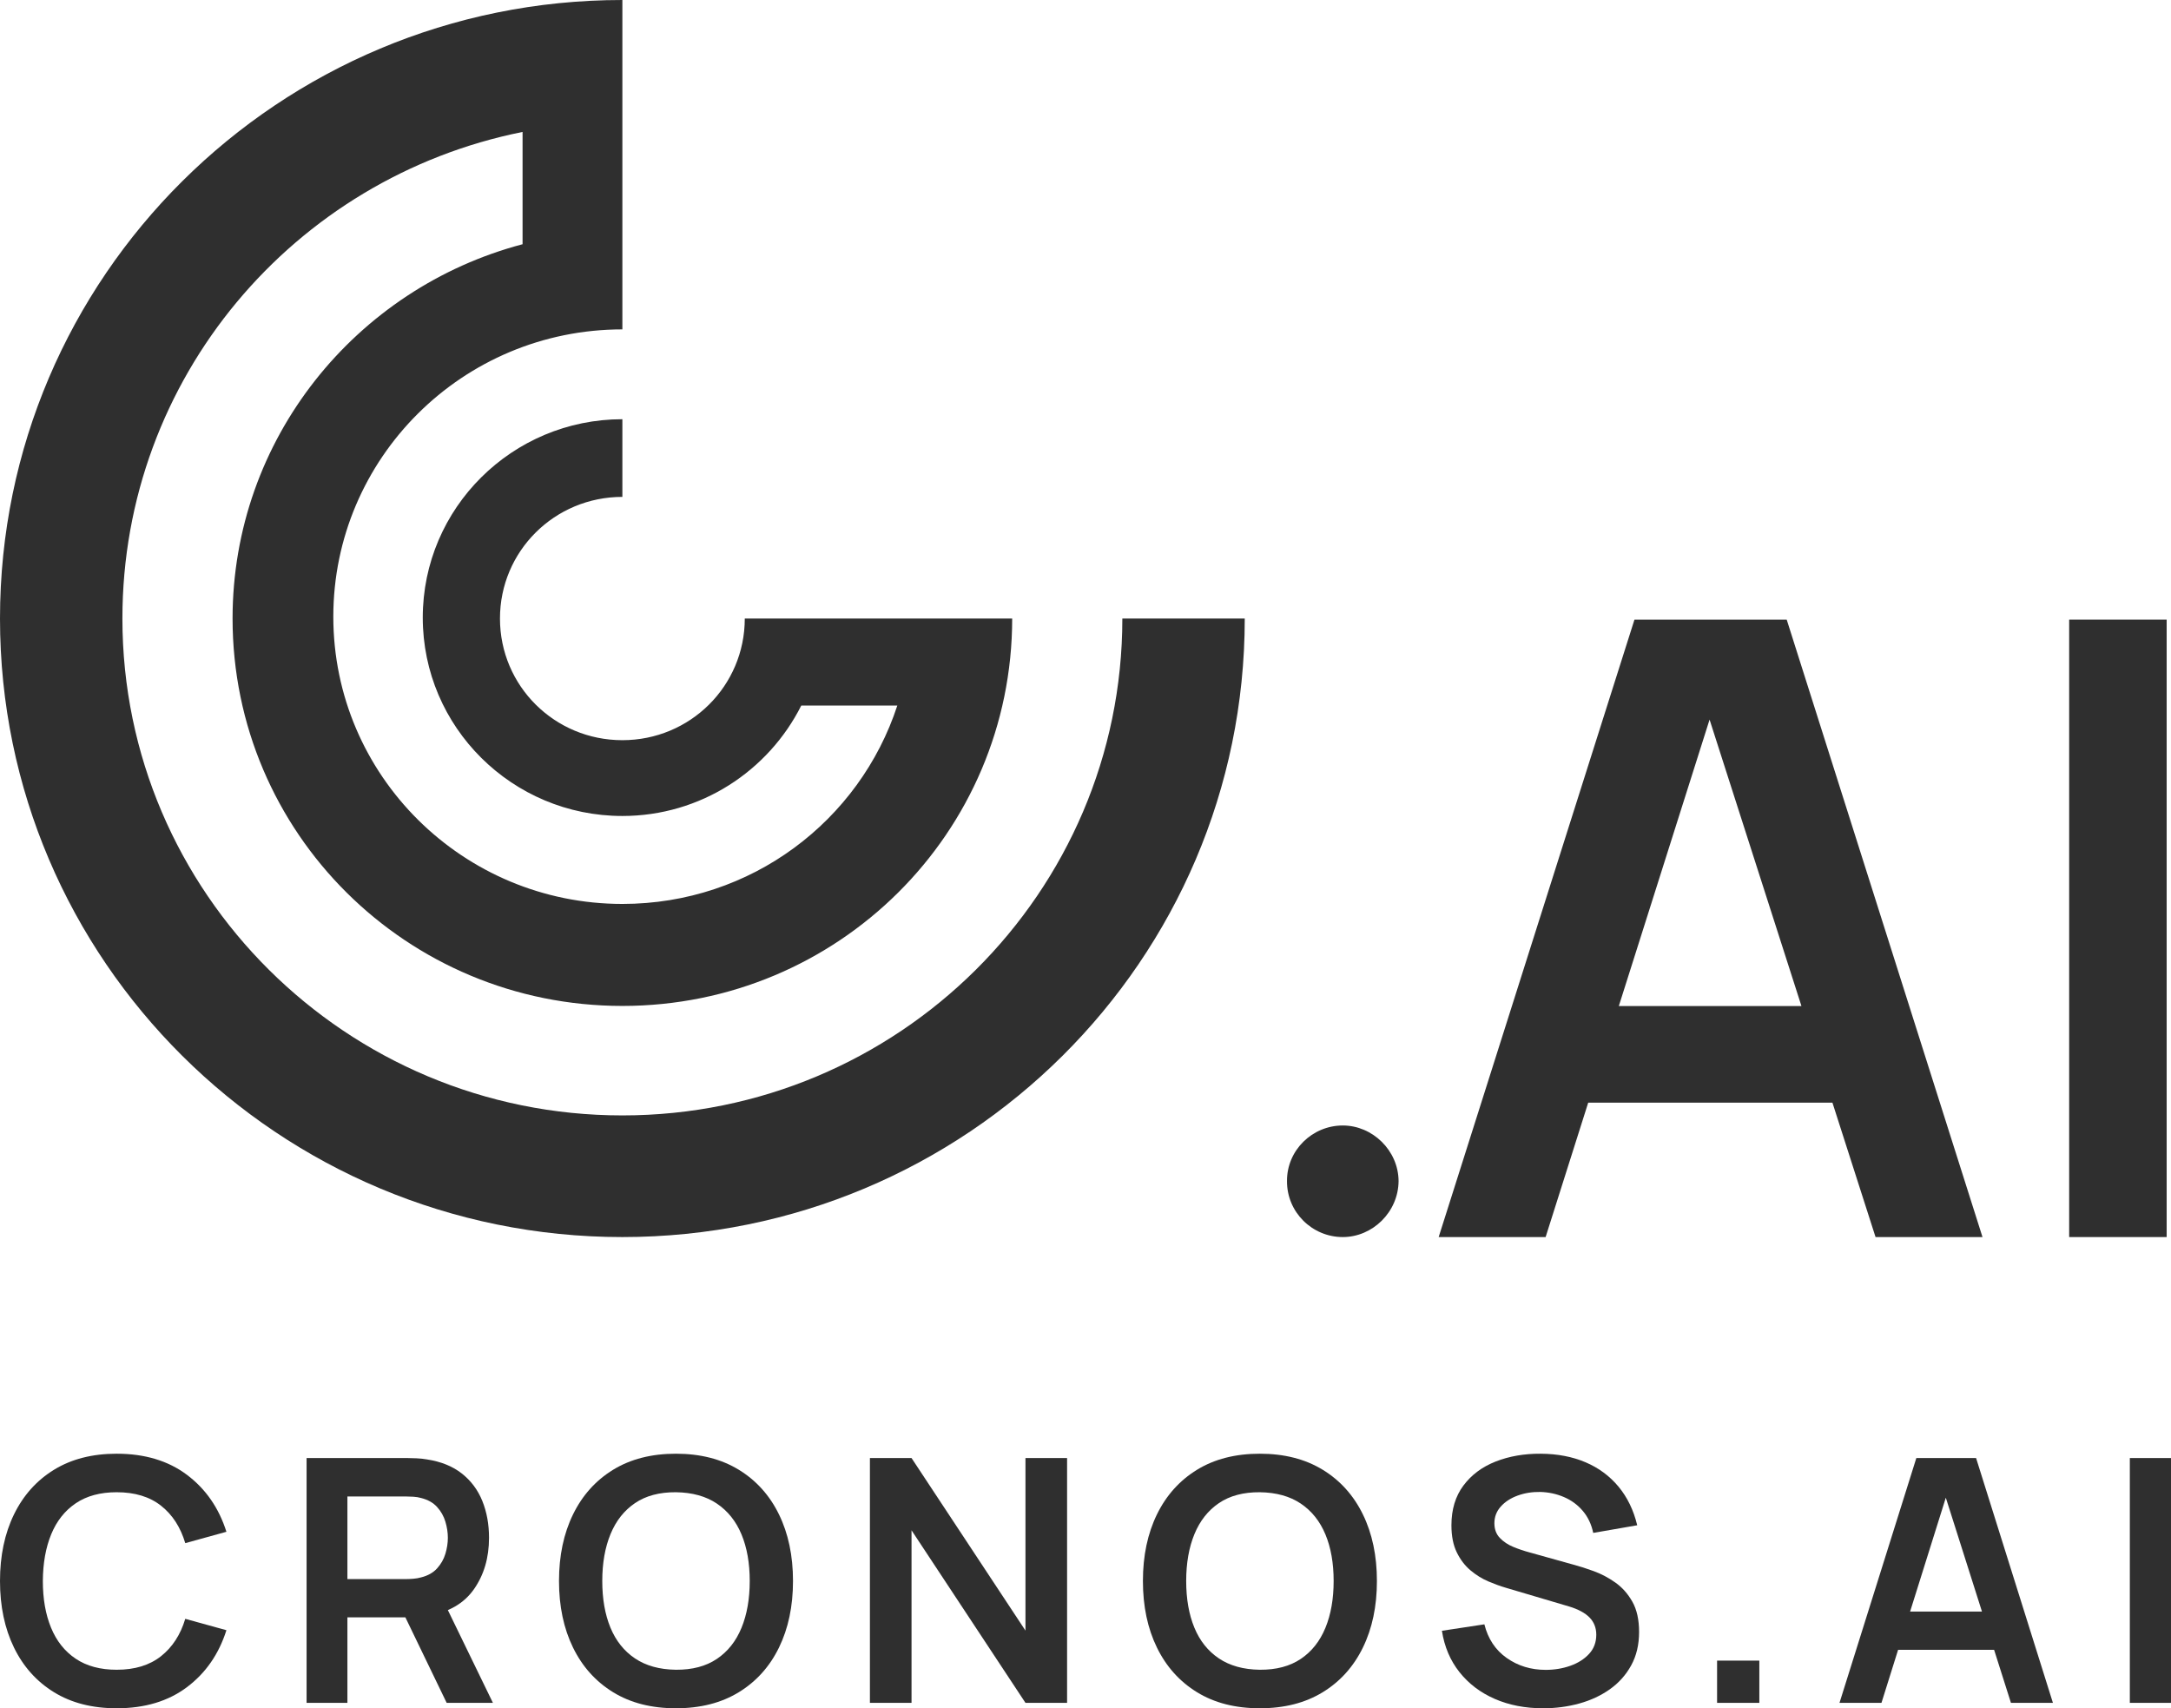 <?xml version="1.0" encoding="UTF-8"?>
<svg width="2004px" height="1577px" viewBox="0 0 2004 1577" version="1.1" xmlns="http://www.w3.org/2000/svg" xmlns:xlink="http://www.w3.org/1999/xlink">
    <title>Large Copy 24@1x</title>
    <g id="Large-Copy-24" stroke="none" stroke-width="1" fill="none" fill-rule="evenodd">
        <g id="CAI-Copy-2" transform="translate(1328, 572)" fill="#2F2F2F" fill-rule="nonzero">
            <path d="M0,570 L180.736,0 L321.264,0 L502,570 L403.272,570 L239.256,58.583 L260.753,58.583 L98.728,570 L0,570 Z M101.178,445.918 L101.178,356.735 L404.713,356.735 L404.713,445.918 L101.178,445.918 Z" id="Shape"></path>
            <polygon id="Path" points="582 570 582 0 672 0 672 570"></polygon>
        </g>
        <g id="logo-cronos-copy" fill="#2F2F2F" fill-rule="nonzero">
            <path d="M482.371,225.463 C328.534,266.064 214.677,405.142 214.677,571 C214.677,768.82 375.467,928.631 574.5,928.631 C773.533,928.631 934.323,768.82 934.323,571 L687.488,571 C687.488,633.197 637.078,683.3 574.5,683.3 C511.922,683.3 461.512,633.197 461.512,571 C461.512,508.803 511.922,458.7 574.5,458.7 L574.5,387.002 C472.811,387.002 390.243,469.067 390.243,570.136 C390.243,671.206 472.811,753.271 574.5,753.271 C646.638,753.271 709.216,711.806 739.636,651.337 L828.288,651.337 C793.523,757.59 693.572,834.472 574.5,834.472 C427.616,834.472 307.675,716.126 307.675,569.272 C307.675,423.283 426.747,304.073 574.5,304.073 L574.5,0 C257.265,0 0,255.697 0,571 C0,886.303 257.265,1142 574.5,1142 C891.735,1142 1149,886.303 1149,571 L1036.012,571 C1036.012,824.106 829.157,1029.7 574.5,1029.7 C319.843,1029.7 112.988,824.106 112.988,571 C112.988,348.992 271.171,164.13 482.371,121.802 L482.371,225.463 Z" id="Path"></path>
        </g>
        <g id=".-copy" transform="translate(1188, 1039)" fill="#2F2F2F" fill-rule="nonzero">
            <path d="M51.501,103 C78.967,103 102.785,79.944 103,51.285 C102.785,23.056 78.967,0 51.501,0 C23.176,0 -0.213,23.056 0.001,51.285 C-0.213,79.944 23.176,103 51.501,103 Z" id="Path"></path>
        </g>
        <g id="CRONOS.AI" transform="translate(0, 1342)" fill="#2F2F2F" fill-rule="nonzero">
            <path d="M107.705,235 C85.194,235 65.915,230.065 49.866,220.195 C33.817,210.325 21.494,196.564 12.896,178.913 C4.299,161.262 0,140.791 0,117.5 C0,94.209 4.299,73.738 12.896,56.087 C21.494,38.436 33.817,24.675 49.866,14.805 C65.915,4.935 85.194,0 107.705,0 C133.654,0 155.278,6.502 172.577,19.505 C189.877,32.508 202.018,50.029 209,72.067 L171.014,82.563 C166.637,67.837 159.186,56.322 148.66,48.018 C138.135,39.715 124.483,35.563 107.705,35.563 C92.594,35.563 80.01,38.958 69.953,45.747 C59.897,52.536 52.341,62.066 47.287,74.338 C42.232,86.611 39.653,100.998 39.549,117.5 C39.549,134.002 42.076,148.389 47.131,160.662 C52.185,172.934 59.766,182.464 69.875,189.253 C79.984,196.042 92.594,199.437 107.705,199.437 C124.483,199.437 138.135,195.259 148.66,186.903 C159.186,178.548 166.637,167.059 171.014,152.437 L209,162.933 C202.018,184.971 189.877,202.492 172.577,215.495 C155.278,228.498 133.654,235 107.705,235 Z" id="Path"></path>
            <path d="M283,230 L283,4 L376.036,4 C378.225,4 381.04,4.078 384.48,4.235 C387.92,4.392 391.099,4.732 394.018,5.256 C407.048,7.244 417.812,11.586 426.307,18.282 C434.803,24.978 441.11,33.427 445.227,43.628 C449.345,53.83 451.404,65.156 451.404,77.607 C451.404,96.022 446.765,111.847 437.487,125.083 C428.21,138.318 413.981,146.506 394.8,149.644 L378.695,151.057 L320.684,151.057 L320.684,230 L283,230 Z M412.313,230 L367.905,138.031 L406.215,129.556 L455,230 L412.313,230 Z M320.684,115.744 L374.473,115.744 C376.558,115.744 378.903,115.64 381.509,115.431 C384.115,115.221 386.513,114.803 388.702,114.175 C394.956,112.606 399.882,109.833 403.478,105.857 C407.075,101.881 409.628,97.382 411.14,92.36 C412.652,87.338 413.407,82.42 413.407,77.607 C413.407,72.794 412.652,67.85 411.14,62.776 C409.628,57.701 407.075,53.176 403.478,49.2 C399.882,45.224 394.956,42.451 388.702,40.882 C386.513,40.254 384.115,39.862 381.509,39.705 C378.903,39.548 376.558,39.469 374.473,39.469 L320.684,39.469 L320.684,115.744 Z" id="Shape"></path>
            <path d="M623.922,235 C601.366,235 582.048,230.065 565.967,220.195 C549.885,210.325 537.537,196.564 528.922,178.913 C520.307,161.262 516,140.791 516,117.5 C516,94.209 520.307,73.738 528.922,56.087 C537.537,38.436 549.885,24.675 565.967,14.805 C582.048,4.935 601.366,0 623.922,0 C646.477,0 665.822,4.935 681.955,14.805 C698.088,24.675 710.463,38.436 719.078,56.087 C727.693,73.738 732,94.209 732,117.5 C732,140.791 727.693,161.262 719.078,178.913 C710.463,196.564 698.088,210.325 681.955,220.195 C665.822,230.065 646.477,235 623.922,235 Z M623.922,199.437 C639.063,199.541 651.672,196.199 661.749,189.41 C671.826,182.621 679.397,173.064 684.461,160.74 C689.526,148.416 692.058,134.002 692.058,117.5 C692.058,100.998 689.526,86.663 684.461,74.495 C679.397,62.327 671.826,52.849 661.749,46.06 C651.672,39.271 639.063,35.772 623.922,35.563 C608.78,35.459 596.197,38.801 586.173,45.59 C576.148,52.379 568.603,61.936 563.539,74.26 C558.474,86.584 555.942,100.998 555.942,117.5 C555.942,134.002 558.448,148.337 563.46,160.505 C568.473,172.673 576.017,182.151 586.094,188.94 C596.171,195.729 608.78,199.228 623.922,199.437 Z" id="Shape"></path>
            <polygon id="Path" points="803 230 803 4 841.415 4 946.585 163.299 946.585 4 985 4 985 230 946.585 230 841.415 70.701 841.415 230"></polygon>
            <path d="M1162.922,235 C1140.366,235 1121.048,230.065 1104.967,220.195 C1088.885,210.325 1076.537,196.564 1067.922,178.913 C1059.307,161.262 1055,140.791 1055,117.5 C1055,94.209 1059.307,73.738 1067.922,56.087 C1076.537,38.436 1088.885,24.675 1104.967,14.805 C1121.048,4.935 1140.366,0 1162.922,0 C1185.477,0 1204.822,4.935 1220.955,14.805 C1237.088,24.675 1249.463,38.436 1258.078,56.087 C1266.693,73.738 1271,94.209 1271,117.5 C1271,140.791 1266.693,161.262 1258.078,178.913 C1249.463,196.564 1237.088,210.325 1220.955,220.195 C1204.822,230.065 1185.477,235 1162.922,235 Z M1162.922,199.437 C1178.063,199.541 1190.672,196.199 1200.749,189.41 C1210.826,182.621 1218.397,173.064 1223.461,160.74 C1228.526,148.416 1231.058,134.002 1231.058,117.5 C1231.058,100.998 1228.526,86.663 1223.461,74.495 C1218.397,62.327 1210.826,52.849 1200.749,46.06 C1190.672,39.271 1178.063,35.772 1162.922,35.563 C1147.78,35.459 1135.197,38.801 1125.173,45.59 C1115.148,52.379 1107.603,61.936 1102.539,74.26 C1097.474,86.584 1094.942,100.998 1094.942,117.5 C1094.942,134.002 1097.448,148.337 1102.46,160.505 C1107.473,172.673 1115.017,182.151 1125.094,188.94 C1135.171,195.729 1147.78,199.228 1162.922,199.437 Z" id="Shape"></path>
            <path d="M1424.43,235 C1407.918,235 1393.051,232.124 1379.831,226.372 C1366.611,220.62 1355.742,212.384 1347.225,201.664 C1338.707,190.945 1333.299,178.212 1331,163.466 L1370.19,157.504 C1373.535,170.891 1380.406,181.245 1390.804,188.565 C1401.203,195.886 1413.195,199.547 1426.781,199.547 C1434.828,199.547 1442.405,198.292 1449.512,195.782 C1456.618,193.272 1462.392,189.611 1466.834,184.8 C1471.275,179.99 1473.496,174.081 1473.496,167.074 C1473.496,163.936 1472.974,161.034 1471.929,158.367 C1470.883,155.7 1469.342,153.321 1467.304,151.229 C1465.266,149.138 1462.653,147.229 1459.466,145.504 C1456.278,143.778 1452.595,142.288 1448.414,141.033 L1390.099,123.777 C1385.083,122.312 1379.674,120.352 1373.874,117.894 C1368.074,115.436 1362.587,112.037 1357.414,107.697 C1352.241,103.357 1348.009,97.814 1344.717,91.068 C1341.425,84.323 1339.779,75.982 1339.779,66.047 C1339.779,51.51 1343.463,39.3 1350.83,29.417 C1358.198,19.534 1368.126,12.135 1380.615,7.219 C1393.104,2.304 1406.977,-0.101 1422.235,0.003 C1437.702,0.108 1451.497,2.749 1463.62,7.925 C1475.743,13.102 1485.88,20.606 1494.032,30.437 C1502.183,40.268 1507.931,52.138 1511.276,66.047 L1470.674,73.106 C1469.002,65.158 1465.789,58.386 1461.034,52.791 C1456.278,47.196 1450.478,42.934 1443.633,40.006 C1436.788,37.078 1429.498,35.509 1421.765,35.3 C1414.24,35.195 1407.264,36.32 1400.837,38.673 C1394.41,41.026 1389.237,44.399 1385.318,48.791 C1381.399,53.183 1379.439,58.308 1379.439,64.165 C1379.439,69.707 1381.111,74.231 1384.456,77.734 C1387.8,81.238 1391.954,84.009 1396.918,86.048 C1401.882,88.088 1406.925,89.787 1412.046,91.147 L1452.49,102.442 C1458.029,103.906 1464.247,105.893 1471.145,108.403 C1478.042,110.913 1484.678,114.416 1491.053,118.913 C1497.428,123.411 1502.68,129.319 1506.808,136.64 C1510.936,143.961 1513,153.269 1513,164.564 C1513,176.277 1510.57,186.552 1505.711,195.389 C1500.851,204.227 1494.293,211.574 1486.037,217.43 C1477.781,223.287 1468.349,227.679 1457.742,230.608 C1447.134,233.536 1436.03,235 1424.43,235 Z" id="Path"></path>
            <polygon id="Path" points="1585 230 1585 191 1624 191 1624 230"></polygon>
            <path d="M1698,230 L1768.926,4 L1824.074,4 L1895,230 L1856.256,230 L1791.891,27.228 L1800.328,27.228 L1736.744,230 L1698,230 Z M1737.525,181.033 L1737.525,145.721 L1855.631,145.721 L1855.631,181.033 L1737.525,181.033 Z" id="Shape"></path>
            <polygon id="Path" points="1966 230 1966 4 2004 4 2004 230"></polygon>
        </g>
    </g>
</svg>